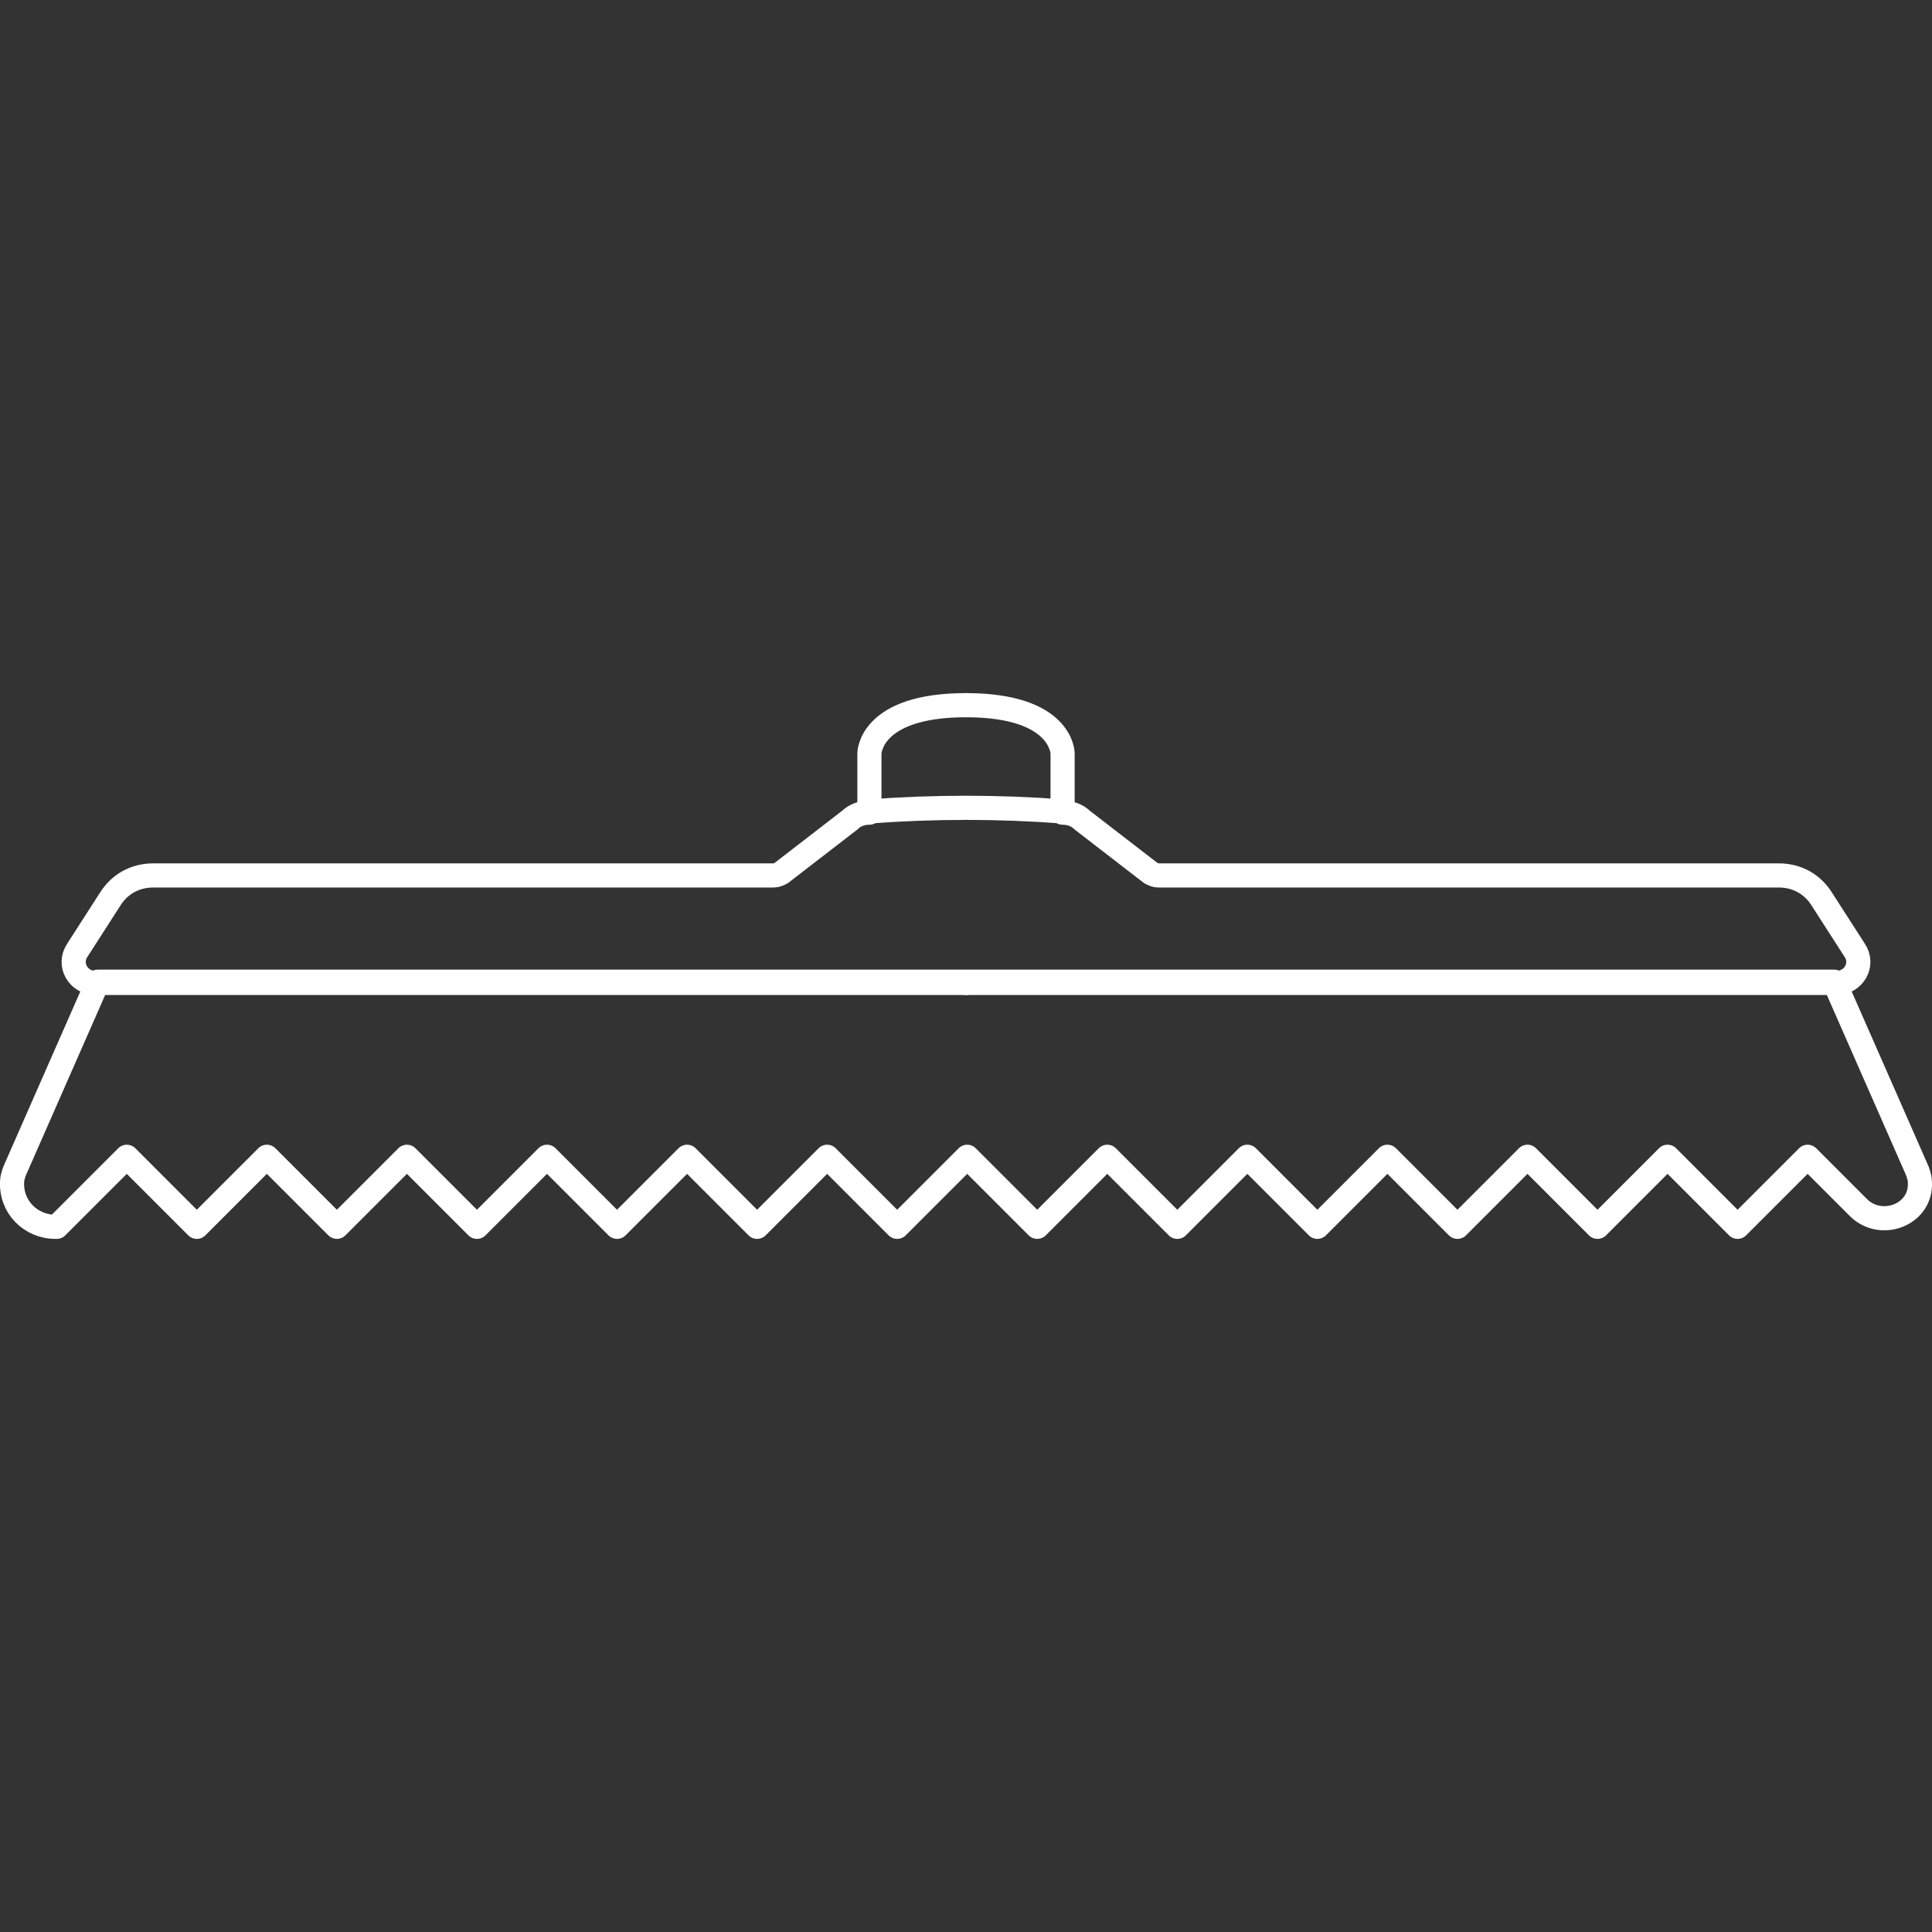 <?xml version="1.0" encoding="utf-8"?>
<!-- Generator: Adobe Illustrator 23.0.3, SVG Export Plug-In . SVG Version: 6.00 Build 0)  -->
<svg version="1.1" id="fricci" xmlns="http://www.w3.org/2000/svg" xmlns:xlink="http://www.w3.org/1999/xlink" x="0px" y="0px"
	 viewBox="0 0 160 160" style="enable-background:new 0 0 160 160;" xml:space="preserve">
<rect x="0" y="0" width="160" height="160" fill="#333333" stroke="none"/>
<style type="text/css">
	.st0{fill:none;}
	.st1{fill:none;stroke:#FFFFFF;stroke-width:2;stroke-linecap:round;stroke-linejoin:round;stroke-miterlimit:10;}
</style>
<g id="Grupo_184">
	<rect id="Retângulo_390" x="0.1" class="st0" width="159.9" height="160"/>
</g>
<g>
	<path class="st1" d="M80,58.4c-8,0-8,4-8,4v4.9l0,0c-0.6,0-1.2,0.2-1.6,0.6l-5.7,4.4c-0.2,0.1-0.4,0.2-0.6,0.2H12.7
		c-1.5,0-2.8,0.7-3.6,2l-2.7,4.2c-0.8,1.2,0.1,2.7,1.5,2.7H80"/>
	<path class="st1" d="M80,58.4c8,0,8,4,8,4v4.9l0,0c0.6,0,1.2,0.2,1.6,0.6l5.7,4.4c0.2,0.1,0.4,0.2,0.6,0.2h51.4
		c1.5,0,2.8,0.7,3.6,2l2.7,4.2c0.8,1.2-0.1,2.7-1.5,2.7H80"/>
	<path class="st1" d="M72,67.2L72,67.2c5.3-0.4,10.7-0.4,16,0h0"/>
	<path class="st1" d="M4.7,101.6l5.8-5.8l5.8,5.8l5.8-5.8l5.8,5.8l5.8-5.8l5.8,5.8l5.8-5.8l5.8,5.8l5.8-5.8l5.8,5.8l5.8-5.8l5.8,5.8
		l5.8-5.8l5.8,5.8l5.8-5.8l5.8,5.8l5.8-5.8l5.8,5.8l5.8-5.8l5.8,5.8l5.8-5.8l5.8,5.8l5.8-5.8l5.8,5.8l5.8-5.8c0,0,2.5,2.5,4.2,4.2
		c1.8,1.8,5,0.7,5.1-1.8c0-0.1,0-0.2,0-0.3c0-0.3-0.1-0.6-0.2-0.9l-6.9-15.7l-71.9,0l-71.9,0L1.2,97C1.1,97.3,1,97.6,1,97.9
		c-0.1,2,1.5,3.7,3.6,3.7"/>
</g>
</svg>

